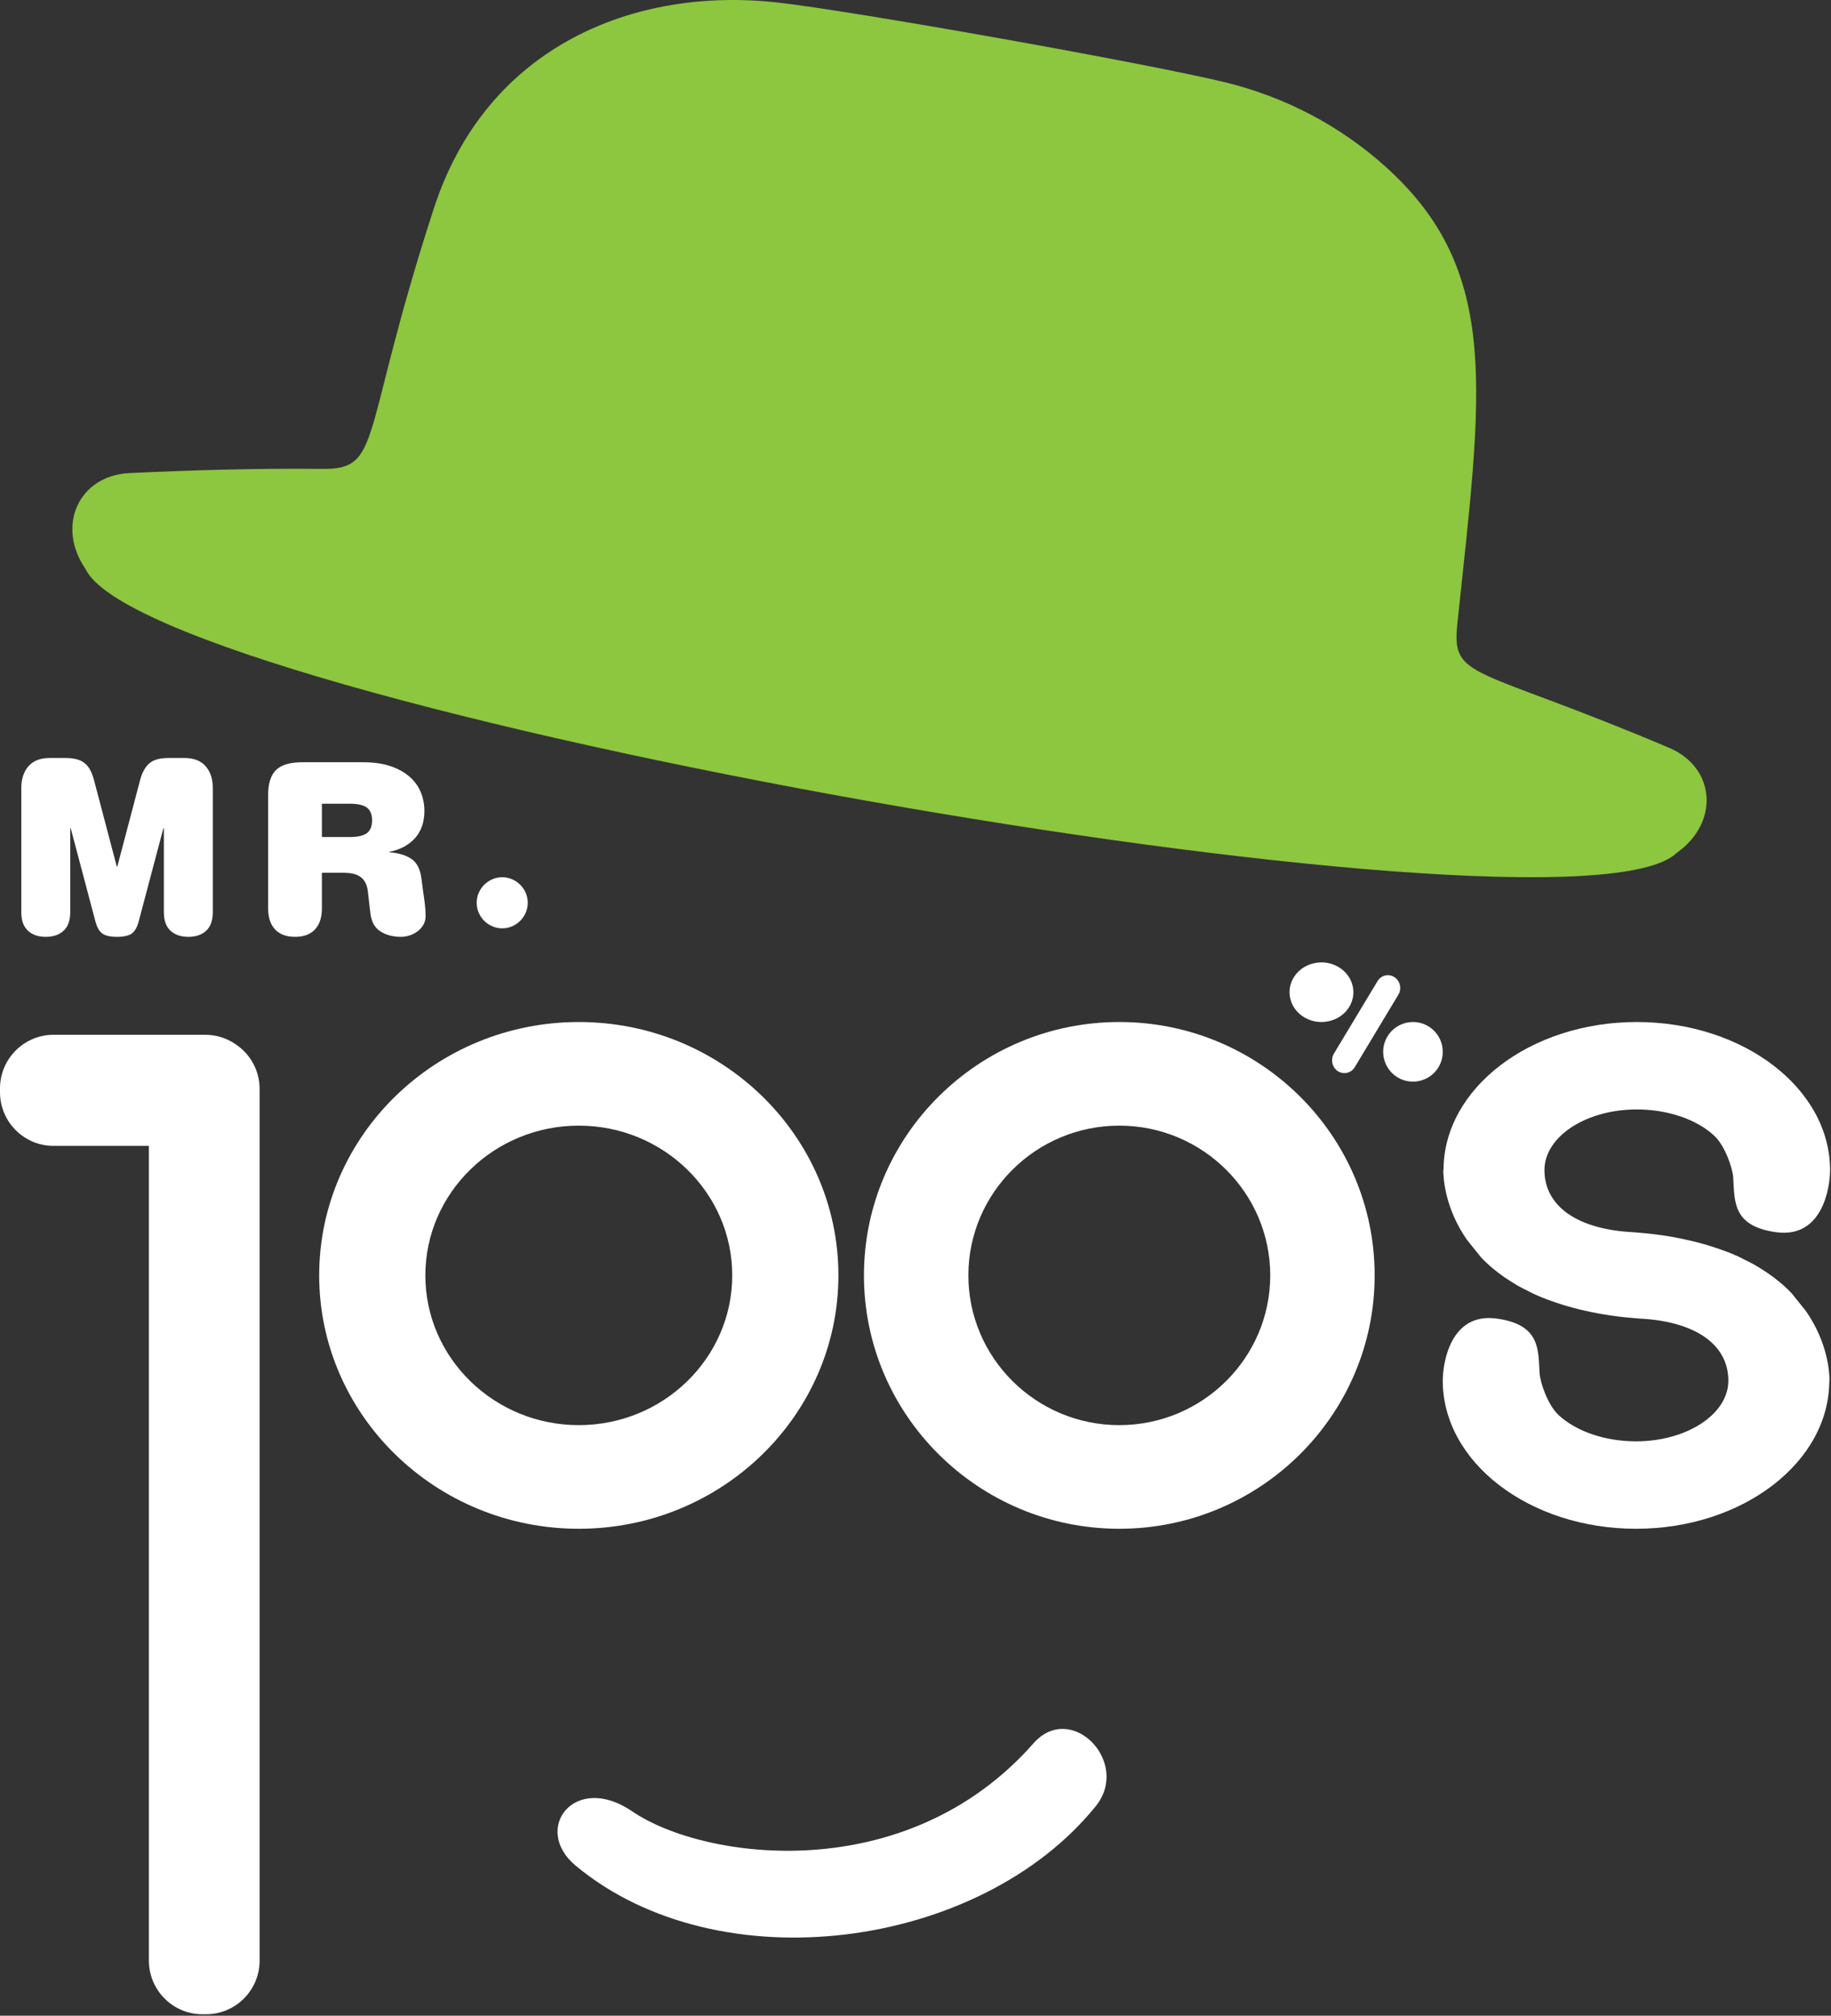 <svg width="399" height="439" viewBox="0 0 399 439" fill="none" xmlns="http://www.w3.org/2000/svg">
<rect x="0" y="0" width="399" height="439" fill="#333333" stroke="none"/>
<path d="M30.478 170.095C30.719 169.155 31.013 168.371 31.361 167.743C31.703 167.118 32.118 166.604 32.6 166.203C33.086 165.803 33.67 165.518 34.361 165.343C35.052 165.169 35.862 165.082 36.795 165.082H40.16C42.233 165.082 43.785 165.682 44.82 166.882C45.858 168.083 46.375 169.658 46.375 171.607V198.655C46.375 200.467 45.889 201.815 44.926 202.703C43.958 203.591 42.662 204.034 41.044 204.034C39.416 204.034 38.123 203.591 37.156 202.703C36.193 201.816 35.708 200.467 35.708 198.655V180.381H35.605L30.219 200.691C29.876 201.979 29.364 202.858 28.69 203.328C28.017 203.798 26.956 204.033 25.507 204.033C24.059 204.033 22.997 203.797 22.325 203.328C21.652 202.858 21.14 201.979 20.796 200.691L15.411 180.381H15.307V198.655C15.307 200.467 14.826 201.815 13.858 202.703C12.892 203.591 11.599 204.034 9.977 204.034C8.354 204.034 7.057 203.591 6.093 202.703C5.127 201.816 4.641 200.467 4.641 198.655V171.607C4.641 169.658 5.162 168.083 6.197 166.882C7.23 165.682 8.786 165.082 10.855 165.082H14.22C15.152 165.082 15.963 165.169 16.654 165.343C17.345 165.518 17.938 165.803 18.441 166.203C18.941 166.604 19.355 167.118 19.681 167.743C20.011 168.371 20.297 169.155 20.538 170.095L25.454 188.736H25.561L30.478 170.095Z" fill="white"/>
<path d="M76.162 182.297C77.94 182.297 79.201 182.011 79.954 181.442C80.702 180.87 81.08 179.946 81.08 178.666C81.08 177.386 80.702 176.46 79.954 175.891C79.202 175.319 77.941 175.036 76.162 175.036H70.147V182.297H76.162V182.297ZM58.43 173.114C58.43 170.624 59.006 168.818 60.158 167.695C61.306 166.572 63.189 166.008 65.805 166.008H79.144C81.445 166.008 83.431 166.294 85.106 166.864C86.781 167.436 88.164 168.204 89.263 169.173C90.361 170.14 91.172 171.265 91.695 172.544C92.217 173.825 92.483 175.173 92.483 176.591C92.483 179.045 91.793 181.035 90.416 182.556C89.037 184.078 87.178 185.063 84.846 185.512V185.617C86.764 185.755 88.331 186.212 89.552 186.99C90.771 187.769 91.519 189.143 91.804 191.114L92.217 194.228C92.357 195.125 92.483 196.026 92.587 196.926C92.69 197.823 92.745 198.672 92.745 199.467C92.745 200.193 92.587 200.835 92.272 201.385C91.957 201.939 91.538 202.415 91.016 202.812C90.493 203.211 89.907 203.514 89.264 203.721C88.619 203.929 87.985 204.032 87.354 204.032C85.612 204.032 84.121 203.635 82.883 202.84C81.644 202.045 80.923 200.729 80.712 198.896L80.137 193.968C80.032 193.208 79.834 192.577 79.537 192.075C79.24 191.573 78.867 191.177 78.41 190.882C77.956 190.589 77.424 190.381 76.816 190.26C76.204 190.138 75.551 190.078 74.853 190.078H70.147V197.806C70.147 199.814 69.642 201.352 68.63 202.425C67.622 203.497 66.171 204.032 64.289 204.032C62.407 204.032 60.962 203.496 59.948 202.425C58.939 201.352 58.431 199.814 58.431 197.806V173.114H58.43Z" fill="white"/>
<path d="M104.32 194.454C104.619 193.776 105.017 193.187 105.513 192.691C106.01 192.191 106.6 191.795 107.276 191.497C107.956 191.2 108.675 191.051 109.442 191.051C110.203 191.051 110.921 191.2 111.602 191.497C112.278 191.795 112.869 192.192 113.365 192.691C113.861 193.187 114.259 193.776 114.559 194.454C114.859 195.134 115.004 195.854 115.004 196.616C115.004 197.377 114.859 198.099 114.559 198.776C114.259 199.457 113.861 200.046 113.365 200.541C112.869 201.037 112.279 201.436 111.602 201.733C110.921 202.032 110.203 202.18 109.442 202.18C108.675 202.18 107.956 202.031 107.276 201.733C106.6 201.436 106.009 201.037 105.513 200.541C105.017 200.045 104.619 199.457 104.32 198.776C104.024 198.099 103.875 197.377 103.875 196.616C103.875 195.854 104.025 195.134 104.32 194.454Z" fill="white"/>
<path d="M393.51 285.501L390.471 281.715C388.952 280.1 387.221 278.634 385.183 277.244C384.846 277.01 384.499 276.79 384.18 276.593L383.45 276.13C383.188 275.966 382.929 275.804 382.712 275.679C381.819 275.15 380.868 274.685 379.919 274.22C379.658 274.093 379.417 273.942 379.152 273.82C377.784 273.187 376.378 272.612 374.926 272.121L373.976 271.791C367.167 269.495 360.617 268.741 357.467 268.495C356.612 268.407 356.083 268.37 356.083 268.37C349.953 268.086 345.074 266.681 341.717 264.358C338.377 262.027 336.557 258.787 336.557 254.832C336.557 247.55 345.582 241.624 356.68 241.624C363.382 241.624 369.687 243.758 373.545 247.332C375.92 249.541 377.563 254.42 377.691 256.437C378.017 261.591 377.485 267.038 387.031 268.356C397.131 269.752 398.794 258.684 398.794 254.832C398.794 237.048 379.9 222.582 356.68 222.582C333.471 222.582 314.589 237.031 314.564 254.797H314.514C314.514 256.734 314.913 263.19 319.681 270.027L322.722 273.813C324.239 275.43 325.972 276.894 328.007 278.285C328.347 278.518 328.695 278.738 329.015 278.935L329.744 279.397C330.002 279.562 330.264 279.723 330.481 279.849C331.374 280.378 332.325 280.843 333.273 281.308C333.534 281.435 333.776 281.585 334.04 281.708C335.407 282.343 336.813 282.917 338.266 283.406L339.215 283.737C346.026 286.035 352.577 286.787 355.727 287.034C356.579 287.12 357.109 287.158 357.129 287.16C363.24 287.442 368.119 288.848 371.476 291.17C374.814 293.5 376.633 296.741 376.633 300.696C376.633 307.978 367.608 313.904 356.512 313.904C349.811 313.904 343.507 311.77 339.648 308.195C337.272 305.987 335.63 301.108 335.502 299.091C335.175 293.936 335.708 288.491 326.161 287.172C316.061 285.775 314.398 296.844 314.398 300.696C314.398 318.479 333.293 332.946 356.513 332.946C379.722 332.946 398.605 318.498 398.629 300.729H398.678C398.678 298.794 398.281 292.339 393.51 285.501Z" fill="white"/>
<path d="M287.95 222.582C286.659 222.582 285.39 222.245 284.269 221.589C281.019 219.689 280.031 215.678 282.066 212.646C283.052 211.178 284.595 210.154 286.407 209.766C288.217 209.375 290.084 209.67 291.658 210.591C294.908 212.489 295.896 216.501 293.861 219.536C292.873 221.005 291.332 222.028 289.52 222.414C288.999 222.526 288.472 222.582 287.95 222.582Z" fill="white"/>
<path d="M126.127 245.149C107.691 245.149 92.691 259.78 92.691 277.764C92.691 295.747 107.691 310.377 126.127 310.377C144.565 310.377 159.563 295.747 159.563 277.764C159.563 259.78 144.565 245.149 126.127 245.149ZM126.127 332.946C94.933 332.946 69.555 308.19 69.555 277.764C69.555 247.336 94.933 222.582 126.127 222.582C157.322 222.582 182.701 247.336 182.701 277.764C182.702 308.19 157.322 332.946 126.127 332.946Z" fill="white"/>
<path d="M243.912 245.149C225.777 245.149 211.023 259.78 211.023 277.764C211.023 295.747 225.777 310.377 243.912 310.377C262.048 310.377 276.802 295.747 276.802 277.764C276.802 259.78 262.048 245.149 243.912 245.149ZM243.912 332.946C213.229 332.946 188.266 308.19 188.266 277.764C188.266 247.336 213.228 222.582 243.912 222.582C274.595 222.582 299.557 247.336 299.557 277.764C299.557 308.19 274.595 332.946 243.912 332.946Z" fill="white"/>
<path d="M307.895 235.566C306.717 235.566 305.527 235.247 304.457 234.576C301.424 232.675 300.503 228.66 302.402 225.626C304.304 222.592 308.32 221.671 311.354 223.57C314.387 225.471 315.311 229.486 313.408 232.522C312.176 234.488 310.058 235.566 307.895 235.566Z" fill="white"/>
<path d="M292.959 233.714C292.472 233.714 291.98 233.576 291.539 233.288C290.284 232.469 289.906 230.749 290.69 229.443L300.173 213.691C300.958 212.385 302.613 211.992 303.864 212.808C305.118 213.626 305.496 215.346 304.711 216.651L295.231 232.404C294.723 233.25 293.848 233.714 292.959 233.714Z" fill="white"/>
<path d="M44.095 438.676C37.671 438.676 32.446 433.437 32.446 426.998V249.555H11.65C5.227 249.555 0 244.313 0 237.873V237.048C0 230.608 5.227 225.367 11.65 225.367H44.763C47.167 225.367 49.48 226.106 51.455 227.504C54.671 229.686 56.573 233.288 56.573 237.166V426.997C56.573 433.437 51.346 438.675 44.92 438.675H44.095V438.676Z" fill="white"/>
<path d="M267.291 18.005C280.121 21.188 292.015 27.361 302.024 36.387C327.324 59.196 322.888 85.43 317.579 135.821C316.278 148.173 320.886 144.729 363.691 162.847C373.94 167.184 374.681 179.197 365.401 185.726C342.355 208.348 32.469 153.379 18.623 123.894C12.207 114.565 17.105 103.557 28.232 103.031C42.215 102.37 56.229 101.976 70.225 102.118C83.442 102.253 78.343 95.181 94.556 45.351C106.083 9.925 138.367 -2.876 169.279 0.529C185.779 2.347 251.186 14.009 267.291 18.005Z" fill="#8DC63F"/>
<path d="M125.422 406.297C156.679 432.302 213.528 424.573 238.767 393.381C246.518 383.804 233.414 370.358 225.2 379.683C197.469 411.163 153.431 405.177 137.763 394.489C125.164 385.896 115.881 398.359 125.422 406.297Z" fill="white"/>
</svg>
